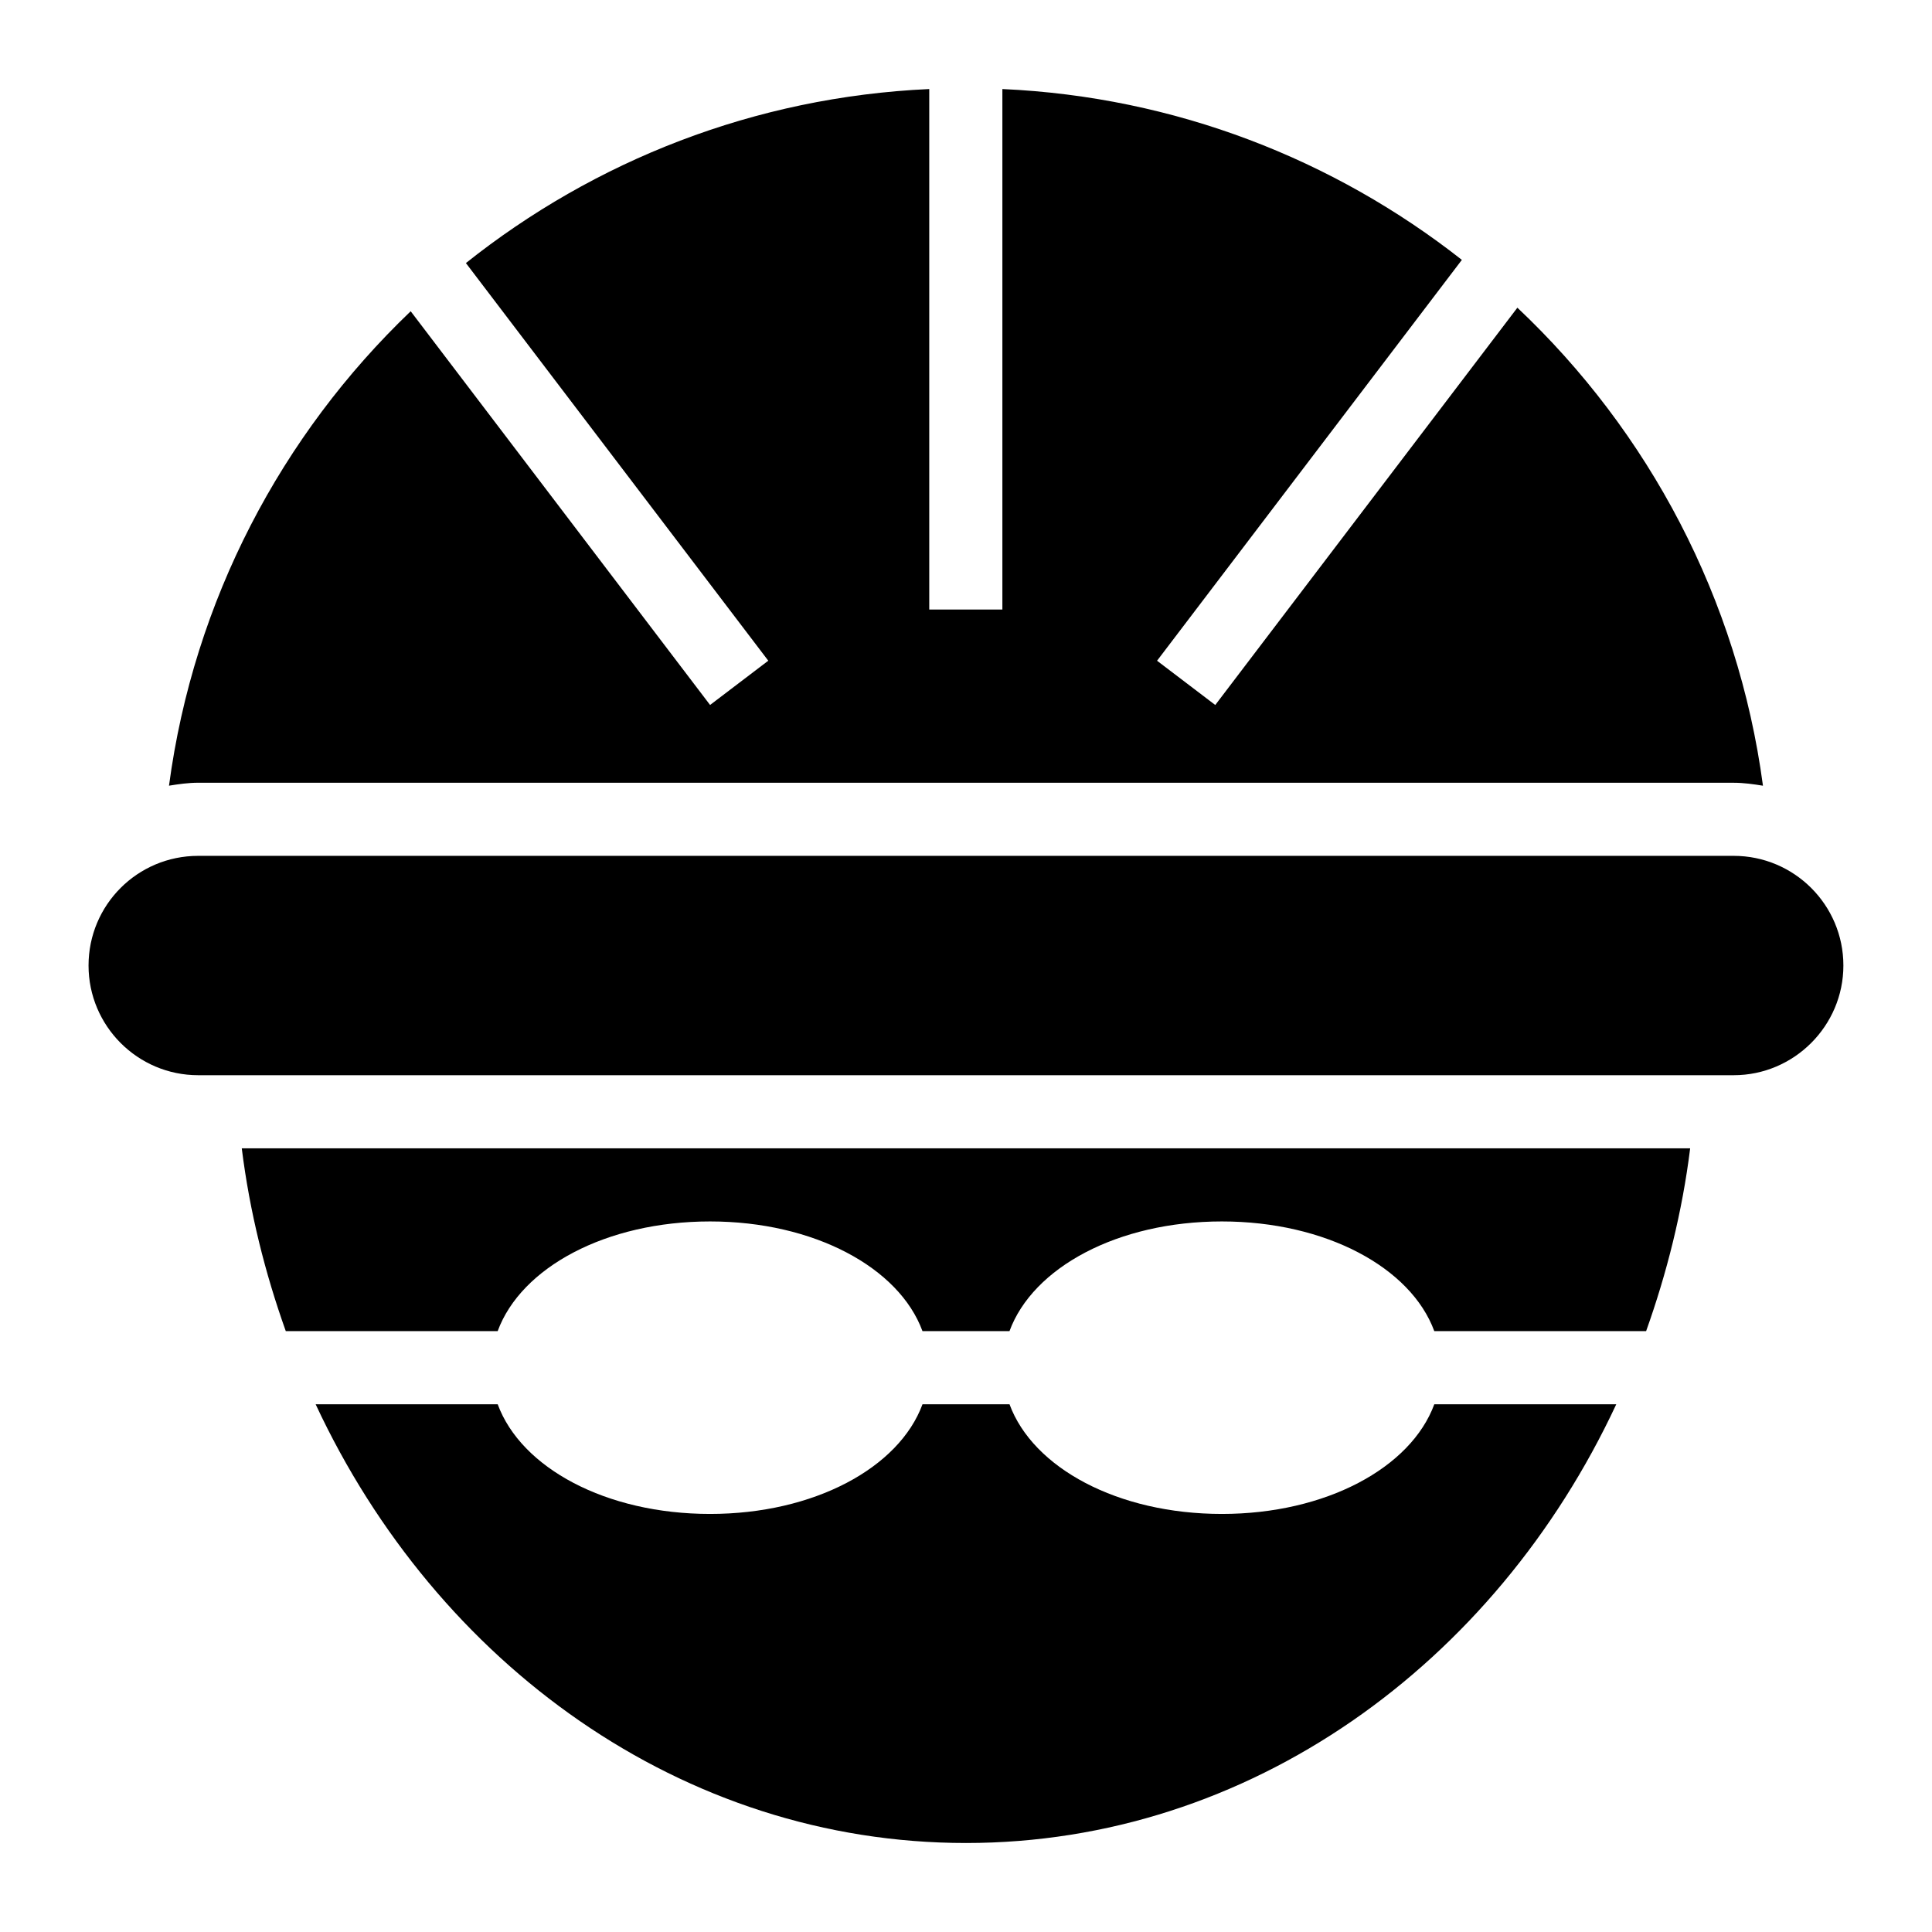 <?xml version="1.0" encoding="UTF-8"?>
<!-- Uploaded to: ICON Repo, www.svgrepo.com, Generator: ICON Repo Mixer Tools -->
<svg fill="#000000" width="800px" height="800px" version="1.1" viewBox="144 144 512 512" xmlns="http://www.w3.org/2000/svg">
 <g>
  <path d="m603.46 370.81h-406.93c-16.082 0-29.066 12.984-29.066 29.066 0 15.984 12.984 29.066 29.066 29.066h406.92c15.988 0 29.066-13.082 29.066-29.066 0.004-16.086-13.078-29.066-29.062-29.066z"/>
  <path d="m603.46 351.44c2.652 0 5.207 0.371 7.742 0.781-6.625-49.625-30.344-93.906-65.082-126.68l-80.062 105.29-15.426-11.73 80.777-106.23c-33.875-26.613-75.945-43.219-121.77-45.273v137.93h-19.379v-137.93c-46.309 2.09-88.762 19.023-122.79 46.117l80.133 105.38-15.426 11.73-79.34-104.34c-34.184 32.68-57.496 76.586-64.051 125.73 2.539-0.41 5.094-0.781 7.75-0.781z"/>
  <path d="m219.74 496.76h56.148c6.199-16.859 28.68-29.066 56.289-29.066 27.516 0 50.09 12.207 56.289 29.066h23.059c6.199-16.859 28.68-29.066 56.289-29.066 27.516 0 50.09 12.207 56.289 29.066h56.137c5.492-15.391 9.57-31.559 11.672-48.441l-383.84 0.004c2.102 16.879 6.176 33.047 11.664 48.438z"/>
  <path d="m467.82 545.21c-27.613 0-50.09-12.207-56.289-29.066h-23.059c-6.199 16.859-28.773 29.066-56.289 29.066-27.613 0-50.09-12.207-56.289-29.066h-48.246c32.125 68.91 97.227 116.27 172.35 116.27 75.059 0 140.19-47.355 172.33-116.27h-48.223c-6.199 16.859-28.773 29.066-56.289 29.066z"/>
 </g>
</svg>